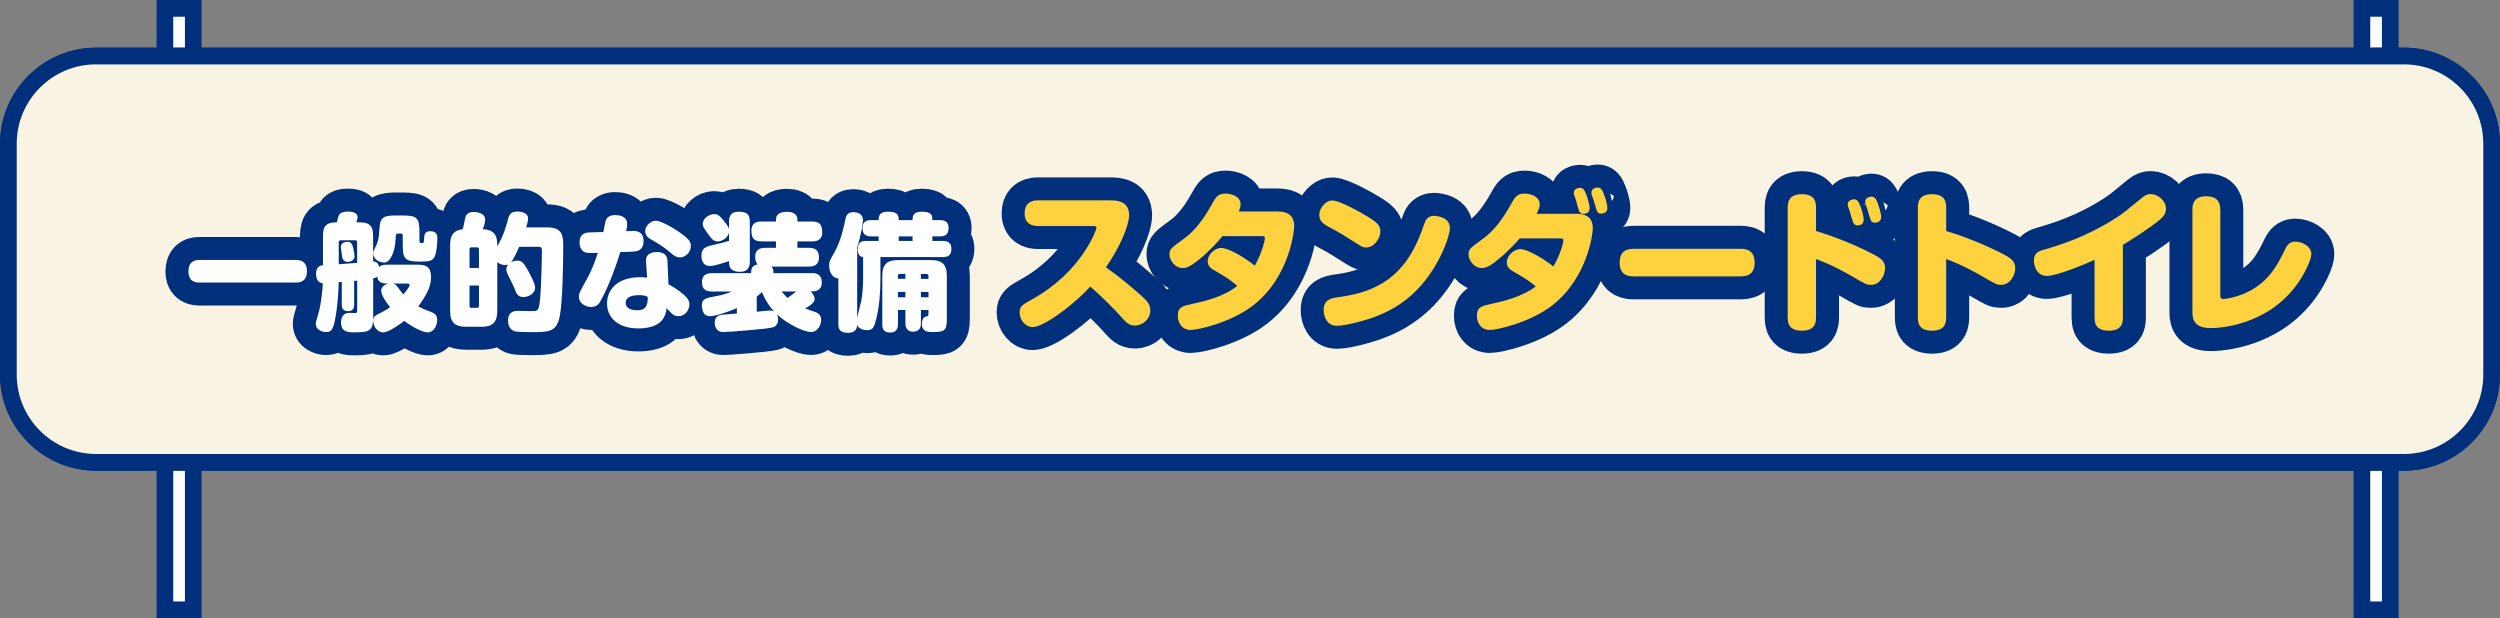 <?xml version="1.0" encoding="UTF-8"?>
<svg id="_レイヤー_2" data-name="レイヤー 2" xmlns="http://www.w3.org/2000/svg" width="598.54" height="148" viewBox="0 0 598.54 148">
  <rect x="0" y="0" width="598.54" height="148" fill="#808080" stroke="none"/>
  <defs>
    <style>
      .cls-1 {
        fill: #fff;
      }

      .cls-2 {
        fill: #002f7b;
      }

      .cls-3 {
        fill: none;
        stroke: #002f7b;
        stroke-linecap: round;
        stroke-linejoin: round;
        stroke-width: 11px;
      }

      .cls-4 {
        fill: #f9f3e4;
      }

      .cls-5 {
        fill: #fdd23e;
      }
    </style>
  </defs>
  <g id="_レイヤー_3" data-name="レイヤー 3">
    <g>
      <rect class="cls-1" x="39.48" y="2" width="6.79" height="144"/>
      <path class="cls-2" d="M44.27,4v140h-2.79V4h2.79M48.27,0h-10.79v148h10.79V0h0Z"/>
    </g>
    <g>
      <rect class="cls-1" x="565.48" y="2" width="6.79" height="144"/>
      <path class="cls-2" d="M570.27,4v140h-2.79V4h2.79M574.27,0h-10.79v148h10.79V0h0Z"/>
    </g>
    <g>
      <rect class="cls-4" x="2" y="13.41" width="594.54" height="97.28" rx="21" ry="21"/>
      <path class="cls-2" d="M575.54,15.41c10.48,0,19,8.52,19,19v55.28c0,10.48-8.52,19-19,19H23c-10.48,0-19-8.52-19-19v-55.28c0-10.48,8.52-19,19-19h552.54M575.54,11.41H23C10.35,11.41,0,21.76,0,34.41v55.28c0,12.65,10.35,23,23,23h552.54c12.65,0,23-10.35,23-23v-55.28c0-12.65-10.35-23-23-23h0Z"/>
    </g>
    <g>
      <rect class="cls-4" x="2" y="13.41" width="594.54" height="97.28" rx="21" ry="21"/>
      <path class="cls-2" d="M575.54,15.41c10.48,0,19,8.52,19,19v55.28c0,10.48-8.52,19-19,19H23c-10.48,0-19-8.52-19-19v-55.28c0-10.48,8.52-19,19-19h552.54M575.54,11.41H23C10.35,11.41,0,21.76,0,34.41v55.28c0,12.65,10.35,23,23,23h552.54c12.65,0,23-10.35,23-23v-55.28c0-12.65-10.35-23-23-23h0Z"/>
    </g>
    <g>
      <g>
        <path class="cls-3" d="M70.92,62.24c1.78,0,2.57,1.03,2.57,2.63,0,1.93-.94,2.78-2.57,2.78h-23.24c-1.78,0-2.57-1.03-2.57-2.63,0-1.93.94-2.78,2.57-2.78h23.24Z"/>
        <path class="cls-3" d="M81.81,67.49l-.72.06c0,.15-.03,3.17-.48,6.52-.66,4.68-1.06,5.43-2.57,5.43-1.06,0-2.44-.63-2.44-1.96,0-.33.06-.57.66-2.62.63-2.05.97-5.77,1.03-7.09-1.48-.12-1.63-1.66-1.63-2.29,0-1.87,1.24-1.99,1.66-2.05v-6.34c0-2.35.06-3.92,3.32-3.92.03-.06.33-1.21.36-1.36.3-1.15,1.6-1.21,2.26-1.21.54,0,2.35.03,2.35,1.33,0,.33-.09.54-.3,1.24,1.27,0,2.17,0,2.84.39,1.12.66,1.18,1.72,1.18,3.53v5.43c.75.06,1.18.3,1.45,1.33.27-.24.63-.54,1.84-.54h7.4c1.75,0,3.17.33,3.17,2.93,0,1.87-.51,3.59-3.05,7.06,1.12.6,1.42.69,2.78,1.21,1.09.39,1.75.82,1.75,2.02s-.72,2.99-2.29,2.99c-1.09,0-3.56-1.18-5.58-2.75-.72.57-3.74,2.75-5.04,2.75-1.39,0-2.41-1.39-2.41-2.81,0-.88.39-1.21,1.51-1.75,1.33-.63,1.93-1.06,2.54-1.48-.42-.51-2.14-2.6-2.14-4.01,0-.94,1.06-1.48,1.75-1.63-1.06,0-2.44,0-2.72-1.63-.24.15-.39.24-.94.36v8.99c0,3.38-.57,3.95-4.26,3.95-1.81,0-3.44,0-3.44-2.44,0-.97.39-2.23,2.02-2.23.18,0,1.09.06,1.3.06.54,0,.54-.27.54-.72v-7.06c-.45.03-.48.03-.72.06v5.64c0,.48,0,1.63-1.48,1.63s-1.48-1.18-1.48-1.63v-5.37ZM81.09,63.26c2.78-.21,3.08-.24,4.41-.33v-4.92c0-.3-.15-.48-.45-.48h-3.5c-.3,0-.45.18-.45.48v5.25ZM84.53,59.25c.21.78.36,1.84.36,2.11,0,1.18-1.27,1.33-1.63,1.33-1.15,0-1.3-.91-1.36-1.33-.03-.33-.3-1.84-.3-2.14,0-1.09.94-1.33,1.66-1.33.94,0,1.15.88,1.27,1.36ZM100.43,57.56c0,.54.03.63.57.63.48,0,.48-.09.54-1.12.06-.85.12-1.72,1.48-1.72,1.69,0,1.69,1.21,1.69,1.78,0,1.03-.18,3.65-.78,4.56-.57.85-1.45.94-3.38.94-3.59,0-4.13-.6-4.13-3.98v-2.26c0-.3-.15-.48-.45-.48h-.63c-.45,0-.54.15-.57.51-.06,1.39-.21,3.44-1.03,4.95-.63,1.21-1.15,1.48-1.84,1.48-.81,0-2.54-.57-2.54-2.23,0-.36.06-.51.66-1.75.39-.82.72-1.54.84-4.32.12-2.63,1.18-2.96,3.95-2.96h1.66c3.35,0,3.95.57,3.95,3.95v2.02ZM94.16,67.88c.42.12.66.3,1.21,1.06.69,1,1.06,1.36,1.21,1.54.36-.45,1.48-1.78,1.48-2.2,0-.39-.3-.39-.45-.39h-3.44Z"/>
        <path class="cls-3" d="M119.05,74.49c0,2.93-1.39,3.74-3.74,3.74h-3.77c-2.38,0-3.77-.82-3.77-3.74v-15.85c0-1.9.51-3.5,2.99-3.74.15-.39.33-1.27.57-2.5.15-.66.36-1.66,2.08-1.66.15,0,2.75,0,2.75,1.87,0,.88-.54,2.17-.57,2.26,3.32.15,3.47,2.17,3.47,4.1,1.54-2.69,1.96-4.29,2.63-6.7.24-.91.69-1.63,2.14-1.63.18,0,2.6,0,2.6,1.66,0,.57-.12,1.06-.45,2.14h5.1c3.71,0,3.77,2.23,3.77,4.5,0,4.04-.15,13.67-.88,16.99-.81,3.59-2.6,3.59-6.94,3.59-.81,0-3.38-.03-3.92-.24-1.33-.51-1.48-1.9-1.48-2.54,0-1.45.75-2.32,2.29-2.32.91,0,2.32.06,3.23.06,1.78,0,1.87,0,2.2-3.35.21-2.17.39-8.72.39-11.23,0-.27-.03-.82-.69-.82h-4.74c-.12.27-1.24,2.9-1.99,3.74.27-.18.78-.42,1.51-.42.94,0,1.42.3,2.41,2.05.6,1.09,1.87,3.35,1.87,4.38,0,1.63-1.81,2.29-2.75,2.29-1.42,0-1.69-.81-2.17-1.99-.27-.69-.39-.94-1.54-3.26-.18-.39-.42-.84-.42-1.33,0-.15,0-.69.45-1.24-.18.09-.39.15-.75.15-.24,0-1.06-.03-1.87-.69v11.71ZM112.41,64.14h2.26v-4.47c0-.27-.15-.45-.48-.45h-1.33c-.3,0-.45.18-.45.45v4.47ZM114.67,68.36h-2.26v4.89c0,.27.15.45.45.45h1.33c.3,0,.48-.18.48-.45v-4.89Z"/>
        <path class="cls-3" d="M143.88,71.9c-.42.75-.97,1.6-2.35,1.6-1.3,0-2.93-.88-2.93-2.42,0-.84.21-1.24,1.84-4.13,1.15-2.02,1.96-4.2,2.69-6.4-1.48.03-2.2.06-2.87-.09-.91-.21-1.51-1.15-1.51-2.42,0-2.08,1.45-2.29,1.99-2.38.27-.03,3.26-.09,3.71-.12.09-.42.42-2.26.54-2.63.3-1,1.18-1.42,2.26-1.42.75,0,2.9.15,2.9,2.08,0,.7-.12,1.27-.24,1.78.24,0,1.39-.06,1.63-.06.78,0,2.54.06,2.54,2.47,0,2.11-1.45,2.32-1.93,2.42-.54.09-1.06.09-3.65.18-.54,1.78-2.2,7.06-4.62,11.53ZM154.66,62.6c-.15-2.26,2.2-2.26,2.6-2.26.88,0,2.44.21,2.54,2.05l.24,5.67c2.2,1.15,3.68,2.47,4.01,2.81.81.75,1,1.42,1,1.99,0,1.39-1.03,2.84-2.66,2.84-.75,0-1.18-.33-1.42-.51-.24-.21-1.18-1.21-1.39-1.42-.06.66-.15,1.45-.72,2.38-1.3,2.17-4.29,2.48-5.98,2.48-5.07,0-7.55-2.69-7.55-6.01,0-3.08,2.29-6.25,7.91-6.25.63,0,1.09.03,1.69.09l-.27-3.86ZM153,70.66c-1.12,0-3.2.21-3.2,1.84,0,1.78,2.32,1.78,2.72,1.78,1.66,0,2.6-.54,2.57-3.2-.57-.24-1-.42-2.08-.42ZM157.04,52.85c1.39,0,4.98,2.17,6.91,3.68,1.12.9,1.45,1.57,1.45,2.38,0,1.57-1.36,2.72-2.63,2.72-.88,0-1.48-.48-2.05-.96-1.72-1.45-1.99-1.69-4.86-3.35-.54-.33-1.39-.82-1.39-1.96,0-.66.33-1.15.45-1.33.24-.33.97-1.18,2.11-1.18Z"/>
        <path class="cls-3" d="M174.54,55.72c-.42,1.51-1.96,2.08-2.69,2.08-1.06,0-1.51-.63-2.32-1.78-1-1.39-1.3-1.81-1.3-2.41,0-1.12,1.3-2.35,2.78-2.35.63,0,1.15.18,2.17,1.45,1.12,1.36,1.27,1.81,1.36,2.11v-1.72c0-1.15.3-2.41,2.26-2.41s2.72.54,2.72,2.41v9.51c0,.63,0,2.47-2.35,2.47s-2.63-1.15-2.63-2.57c-.84.27-3.44,1.18-4.59,1.18-1.93,0-2.02-1.99-2.02-2.41,0-1.9,1-2.23,2.93-2.66.78-.15,2.44-.6,3.68-.94v-1.96ZM194.37,65.38c1.3,0,2.38.45,2.38,2.23,0,2.17-1.72,2.17-2.69,2.17.72.63.97,1.3.97,1.75,0,.57-.21,1.15-2.26,2.32.36.15,2.29.79,2.72.96.48.24,1.12.76,1.12,1.78,0,.81-.57,2.9-2.5,2.9-1.51,0-5.52-1.81-8.12-4.25.12.24.3.57.3,1.24,0,1.57-1.12,1.87-1.42,1.93-1.54.39-10.68,1.09-11.74,1.09-1.36,0-2.02-1.03-2.02-2.23,0-1.27.66-1.69,1.48-1.87.36-.09,3.23-.27,3.83-.33v-1.3c-2.57,1.12-5.37,1.93-6.43,1.93-.36,0-1-.09-1.39-.57-.42-.54-.57-1.57-.57-2.02,0-1.6,1.03-1.78,3.5-2.23,1.24-.21,2.63-.63,3.71-1.09h-4.8c-1.3,0-2.38-.42-2.38-2.2,0-2.11,1.66-2.2,2.38-2.2h9.39c0-.69,0-1.81,1.57-2.11-.51-.48-.6-1.27-.6-1.81,0-2.14,1.87-2.14,2.38-2.14h2.6v-1.54h-3.5c-1.84,0-2.38-.88-2.38-2.56,0-2.05,1.51-2.2,2.38-2.2h3.5v-.48c0-1.6,1.48-1.84,2.72-1.84.78,0,2.41.21,2.41,1.84v.48h3.53c1.87,0,2.41.84,2.41,2.56,0,2.05-1.51,2.2-2.38,2.2h-3.56v1.54h2.78c1.63,0,2.38.72,2.38,2.35,0,2.14-1.87,2.14-2.38,2.14h-8.99c.45.51.48.88.48,1.57h9.21ZM181.18,74.64c.48-.03,2.6-.3,3.05-.3.57,0,.91.15,1.09.24-1.24-1.36-2.2-2.93-2.9-4.65-.51.51-.84.75-1.24,1.09v3.62ZM187.13,69.78c.39.48.78.96,1.42,1.54.85-.57.97-.66,2.08-1.54h-3.5Z"/>
        <path class="cls-3" d="M206.62,61.54c-.72,0-1.27-.66-1.27-1.84,0-1.99,1.27-2.02,2.05-2.02h2.96v-1.09h-1.81c-.57,0-2.05,0-2.05-1.93,0-1.81,1.21-1.96,2.05-1.96h1.81c0-.72,0-2.02,2.2-2.02,2.57,0,2.6,1.03,2.6,2.02h3.32c0-.78,0-2.02,2.14-2.02,2.48,0,2.6.85,2.6,2.02h1.84c.57,0,2.05,0,2.05,1.93,0,1.81-1.21,1.96-2.05,1.96h-1.84v1.09h2.54c.51,0,2.02.03,2.02,1.84,0,1.39-.54,2.02-2.02,2.02h-14.97v5.1c0,3.5-.27,6.82-1,9.69-.48,1.84-.69,2.72-2.17,2.72-.94,0-2.05-.33-2.41-1.24-.03.51-.12,1.87-2.14,1.87s-2.35-.88-2.35-2.08v-10.93c-1.27-.03-2.2-1.33-2.2-3.08,0-.94,0-.97,1.3-3.26,1.54-2.78,2.17-5.92,2.63-8,.27-1.36,1.12-1.54,1.9-1.54.36,0,2.26.06,2.26,1.96,0,.63-.42,3.41-1.39,6.46v16.87c.12-.66.88-3.53,1-4.14.24-1.27.42-3.35.42-5.07v-5.34ZM214.98,77.6c0,.51,0,2.02-1.87,2.02s-1.87-1.3-1.87-2.02v-11.59c0-2.93,1.36-3.74,3.74-3.74h7.94c2.38,0,3.77.81,3.77,3.74v10.35c0,2.96-.69,3.14-3.5,3.14-.91,0-2.47,0-2.47-1.96,0-.54.09-1.72,1.24-1.81.24-.03.33-.12.33-.72v-.79h-1.81v3.17c0,.45,0,2.02-1.84,2.02s-1.87-1.54-1.87-2.02v-3.17h-1.78v3.38ZM216.76,66.76v-1.18h-1.3c-.33,0-.48.15-.48.48v.69h1.78ZM216.76,69.9h-1.78v1.27h1.78v-1.27ZM218.48,56.59h-3.32v1.09h3.32v-1.09ZM220.48,66.76h1.81v-.69c0-.33-.15-.48-.48-.48h-1.33v1.18ZM220.48,69.9v1.27h1.81v-1.27h-1.81Z"/>
        <path class="cls-3" d="M248.43,54.11c-1.38,0-3.12-.54-3.12-3.05,0-2.03,1.13-3.09,3.12-3.09h17.43c1.49,0,4.47.11,4.47,3.56,0,2.51-2.36,7.95-5.56,12.46,3.34,2.36,5.81,4.43,8.5,6.83,1.38,1.23,2.14,2.07,2.14,3.49,0,2.03-1.78,3.63-3.7,3.63-1.42,0-2.14-.8-3.01-1.78-1.96-2.22-5.27-5.48-7.66-7.55-4.14,4.5-11.15,9.7-13.84,9.7-1.71,0-3.09-1.74-3.09-3.52,0-1.45.65-1.82,2.94-3.09,11.98-6.65,15.47-16.74,15.47-17.18,0-.4-.4-.4-.76-.4h-13.33Z"/>
        <path class="cls-3" d="M292.7,56.51c-.8,1.02-3.27,3.78-5.92,5.88-1.74,1.34-2.61,1.78-3.63,1.78-1.92,0-3.16-1.96-3.16-3.23s.29-1.49,3.49-3.81c2.69-1.92,4.87-5.01,6.61-8.13,1.05-1.89,1.49-2.65,3.38-2.65,1.38,0,3.56.73,3.56,2.54,0,.62-.18,1.09-.47,1.74h9.3c3.7,0,3.99,2.25,3.99,3.6,0,.54-.84,11.84-9.77,18.85-5.23,4.1-13.22,5.92-15,5.92-2.11,0-3.09-1.71-3.09-3.41,0-2.07,1.09-2.32,3.41-2.83,2.47-.51,7.44-1.6,10.82-4.32-2-1.63-2.07-1.71-5.41-3.67-.83-.51-1.67-.98-1.67-2.29s1.49-3.12,3.23-3.12c1.85,0,5.88,2.47,8.06,4.25,1.63-2.94,2.4-5.99,2.4-6.54s-.33-.54-1.2-.54h-8.93Z"/>
        <path class="cls-3" d="M319.06,48.01c1.71,0,6.9,2.94,8.13,3.7,2.47,1.49,3.3,2.21,3.3,3.74s-1.45,3.81-3.45,3.81c-.4,0-.87-.07-1.96-.8-3.01-1.92-4.32-2.76-6.83-4.07-1.05-.58-2.4-1.27-2.4-2.91,0-1.38,1.09-2.91,2.4-3.38.22-.07.51-.11.8-.11ZM347.13,54.58c0,2-2.8,10.28-9.08,15.98-3.52,3.16-7.7,5.34-13.91,6.79-.54.15-2.8.65-4.03.65-2.58,0-3.2-2.43-3.2-3.74,0-2.43,1.56-2.87,3.56-3.12,9.26-1.24,15.76-4.94,19.72-15.33.18-.47.94-2.65,1.16-3.05.51-.87,1.27-1.09,2.07-1.09.18,0,.58.04,1.05.15,1.16.25,2.65.94,2.65,2.76Z"/>
        <path class="cls-3" d="M363.87,57.05c-.94,1.09-3.12,3.45-5.52,5.34-1.67,1.34-2.58,1.78-3.6,1.78-1.92,0-3.16-1.96-3.16-3.23s.29-1.49,3.49-3.81c2.69-1.92,4.87-5.01,6.61-8.13,1.05-1.89,1.49-2.65,3.38-2.65,1.38,0,3.56.73,3.56,2.54,0,.47-.11,1.09-.73,2.29h9.48c3.74,0,3.96,2.25,3.96,3.6,0,.87-1.09,11.58-9.66,18.3-5.23,4.1-13.26,5.92-15,5.92-2.11,0-3.09-1.71-3.09-3.41,0-2.07,1.09-2.32,3.41-2.83,2.36-.51,7.23-1.56,10.68-4.18-1.85-1.52-2.03-1.6-5.27-3.52-.84-.51-1.67-.98-1.67-2.29s1.49-3.12,3.23-3.12c2.03,0,6.5,2.94,7.92,4.14,1.49-2.47,2.4-5.41,2.4-6.21,0-.51-.33-.51-1.2-.51h-9.22ZM376.91,46.81c-.11-.25-.11-.62-.11-.65,0-1.02,1.09-1.2,1.49-1.2.65,0,1.05.4,1.49,1.63.11.25.8,2.21.8,3.27,0,1.34-1.31,1.34-1.42,1.34-.87,0-1.09-.58-1.23-1.05-.07-.25-.4-1.45-.47-1.71-.15-.54-.18-.58-.54-1.63ZM381.12,46.78c-.11-.29-.11-.62-.11-.69,0-.98,1.13-1.2,1.49-1.2.69,0,1.09.44,1.53,1.67.11.25.8,2.22.8,3.23,0,1.34-1.34,1.34-1.45,1.34-.94,0-.98-.18-1.71-2.76-.15-.51-.15-.54-.54-1.6Z"/>
        <path class="cls-3" d="M391.29,66.17c-1.02,0-3.52,0-3.52-3.27,0-3.09,2.03-3.34,3.52-3.34h25.28c1.02,0,3.52,0,3.52,3.31,0,3.12-2.14,3.3-3.52,3.3h-25.28Z"/>
        <path class="cls-3" d="M434.79,75.83c0,1.2-.07,3.34-3.38,3.34s-3.41-2-3.41-3.34v-26c0-1.2.11-3.34,3.38-3.34s3.41,2,3.41,3.34v5.48c4.69,1.42,9.22,3.27,13.55,5.48,2.22,1.13,2.98,1.89,2.98,3.45s-1.16,3.96-3.38,3.96c-.98,0-1.09-.04-4.65-2.11-.8-.47-4.79-2.76-8.5-4.07v13.8ZM442.49,49.57c-.11-.29-.11-.44-.11-.65,0-1.02,1.13-1.2,1.53-1.2.65,0,1.05.44,1.49,1.63.15.33.8,2.25.8,3.27,0,1.34-1.31,1.34-1.45,1.34-.76,0-.98-.4-1.2-1.05-.11-.25-.44-1.45-.51-1.71-.15-.54-.36-1.13-.54-1.63ZM446.67,48.96c-.11-.29-.11-.51-.11-.69,0-.98,1.13-1.2,1.49-1.2.69,0,1.09.44,1.53,1.63.11.29.8,2.25.8,3.27,0,1.34-1.34,1.34-1.45,1.34-.94,0-1.02-.25-1.71-2.76-.15-.51-.33-.98-.54-1.6Z"/>
        <path class="cls-3" d="M465.95,75.83c0,1.2-.07,3.34-3.38,3.34s-3.41-2-3.41-3.34v-26c0-1.2.11-3.34,3.38-3.34s3.41,2,3.41,3.34v5.48c4.69,1.42,9.22,3.27,13.55,5.48,2.22,1.13,2.98,1.89,2.98,3.45s-1.16,3.96-3.38,3.96c-.98,0-1.09-.04-4.65-2.11-.8-.47-4.79-2.76-8.5-4.07v13.8Z"/>
        <path class="cls-3" d="M508.26,76.12c0,1.45-.47,3.05-3.38,3.05-2.07,0-3.41-.73-3.41-3.05v-13.91c-2.43,1.12-9.01,3.85-11.44,3.85s-3.09-2.47-3.09-3.63c0-1.82,1.09-2.29,2.25-2.61,3.92-1.16,10.35-3.05,17.65-7.81,1.45-.94,1.92-1.31,6.14-4.79.76-.62,1.38-.76,1.89-.76,1.78,0,3.7,1.6,3.7,3.52,0,.76-.25,1.56-1.31,2.47-2.58,2.21-7.23,5.12-9.01,6.17v17.5Z"/>
        <path class="cls-3" d="M524.89,50.19c0-1.53.51-3.2,3.31-3.2,2.22,0,3.38.98,3.38,3.2v20.48c0,.4,0,.91.73.91.76,0,3.89-.54,6.65-2.11,4.61-2.58,6.46-6.36,8.24-10.02.65-1.31,1.42-1.6,2.36-1.6,1.42,0,3.81.98,3.81,2.98,0,1.27-1.42,4.43-3.3,7.08-7.3,10.28-19.25,10.64-20.74,10.64-3.74,0-4.43-1.82-4.43-3.74v-24.62Z"/>
      </g>
      <g>
        <path class="cls-1" d="M70.92,62.24c1.78,0,2.57,1.03,2.57,2.63,0,1.93-.94,2.78-2.57,2.78h-23.24c-1.78,0-2.57-1.03-2.57-2.63,0-1.93.94-2.78,2.57-2.78h23.24Z"/>
        <path class="cls-1" d="M81.81,67.49l-.72.06c0,.15-.03,3.17-.48,6.52-.66,4.68-1.06,5.43-2.57,5.43-1.06,0-2.44-.63-2.44-1.96,0-.33.06-.57.66-2.62.63-2.05.97-5.77,1.03-7.09-1.48-.12-1.63-1.66-1.63-2.29,0-1.87,1.24-1.99,1.66-2.05v-6.34c0-2.35.06-3.92,3.32-3.92.03-.06.33-1.21.36-1.36.3-1.15,1.6-1.21,2.26-1.21.54,0,2.35.03,2.35,1.33,0,.33-.09.54-.3,1.24,1.27,0,2.17,0,2.84.39,1.12.66,1.18,1.72,1.18,3.53v5.43c.75.06,1.18.3,1.45,1.33.27-.24.63-.54,1.84-.54h7.4c1.75,0,3.17.33,3.17,2.93,0,1.87-.51,3.59-3.05,7.06,1.12.6,1.42.69,2.78,1.21,1.09.39,1.75.82,1.75,2.02s-.72,2.99-2.29,2.99c-1.09,0-3.56-1.18-5.58-2.75-.72.57-3.74,2.75-5.04,2.75-1.39,0-2.41-1.39-2.41-2.81,0-.88.39-1.21,1.51-1.75,1.33-.63,1.93-1.06,2.54-1.48-.42-.51-2.14-2.6-2.14-4.01,0-.94,1.06-1.48,1.75-1.63-1.06,0-2.44,0-2.72-1.63-.24.15-.39.24-.94.36v8.99c0,3.38-.57,3.95-4.26,3.95-1.81,0-3.44,0-3.44-2.44,0-.97.39-2.23,2.02-2.23.18,0,1.09.06,1.3.06.54,0,.54-.27.54-.72v-7.06c-.45.03-.48.03-.72.06v5.64c0,.48,0,1.63-1.48,1.63s-1.48-1.18-1.48-1.63v-5.37ZM81.09,63.26c2.78-.21,3.08-.24,4.41-.33v-4.92c0-.3-.15-.48-.45-.48h-3.5c-.3,0-.45.18-.45.48v5.25ZM84.53,59.25c.21.78.36,1.84.36,2.11,0,1.18-1.27,1.33-1.63,1.33-1.15,0-1.3-.91-1.36-1.33-.03-.33-.3-1.84-.3-2.14,0-1.09.94-1.33,1.66-1.33.94,0,1.15.88,1.27,1.36ZM100.43,57.56c0,.54.03.63.57.63.48,0,.48-.09.54-1.12.06-.85.12-1.72,1.48-1.72,1.69,0,1.69,1.21,1.69,1.78,0,1.03-.18,3.65-.78,4.56-.57.85-1.45.94-3.38.94-3.59,0-4.13-.6-4.13-3.98v-2.26c0-.3-.15-.48-.45-.48h-.63c-.45,0-.54.15-.57.51-.06,1.39-.21,3.44-1.03,4.95-.63,1.21-1.15,1.48-1.84,1.48-.81,0-2.54-.57-2.54-2.23,0-.36.06-.51.66-1.75.39-.82.72-1.54.84-4.32.12-2.63,1.18-2.96,3.95-2.96h1.66c3.35,0,3.95.57,3.95,3.95v2.02ZM94.16,67.88c.42.12.66.3,1.21,1.06.69,1,1.06,1.36,1.21,1.54.36-.45,1.48-1.78,1.48-2.2,0-.39-.3-.39-.45-.39h-3.44Z"/>
        <path class="cls-1" d="M119.05,74.49c0,2.93-1.39,3.74-3.74,3.74h-3.77c-2.38,0-3.77-.82-3.77-3.74v-15.85c0-1.9.51-3.5,2.99-3.74.15-.39.33-1.27.57-2.5.15-.66.36-1.66,2.08-1.66.15,0,2.75,0,2.75,1.87,0,.88-.54,2.17-.57,2.26,3.32.15,3.47,2.17,3.47,4.1,1.54-2.69,1.96-4.29,2.63-6.7.24-.91.69-1.63,2.14-1.63.18,0,2.6,0,2.6,1.66,0,.57-.12,1.06-.45,2.14h5.1c3.71,0,3.77,2.23,3.77,4.5,0,4.04-.15,13.67-.88,16.99-.81,3.59-2.6,3.59-6.94,3.59-.81,0-3.38-.03-3.92-.24-1.33-.51-1.48-1.9-1.48-2.54,0-1.45.75-2.32,2.29-2.32.91,0,2.32.06,3.23.06,1.78,0,1.87,0,2.2-3.35.21-2.17.39-8.72.39-11.23,0-.27-.03-.82-.69-.82h-4.74c-.12.27-1.24,2.9-1.99,3.74.27-.18.78-.42,1.51-.42.94,0,1.42.3,2.41,2.05.6,1.09,1.87,3.35,1.87,4.38,0,1.63-1.81,2.29-2.75,2.29-1.42,0-1.69-.81-2.17-1.99-.27-.69-.39-.94-1.54-3.26-.18-.39-.42-.84-.42-1.33,0-.15,0-.69.45-1.24-.18.09-.39.15-.75.15-.24,0-1.06-.03-1.87-.69v11.71ZM112.41,64.14h2.26v-4.47c0-.27-.15-.45-.48-.45h-1.33c-.3,0-.45.18-.45.45v4.47ZM114.67,68.36h-2.26v4.89c0,.27.15.45.45.45h1.33c.3,0,.48-.18.48-.45v-4.89Z"/>
        <path class="cls-1" d="M143.88,71.9c-.42.75-.97,1.6-2.35,1.6-1.3,0-2.93-.88-2.93-2.42,0-.84.21-1.24,1.84-4.13,1.15-2.02,1.96-4.2,2.69-6.4-1.48.03-2.2.06-2.87-.09-.91-.21-1.51-1.15-1.51-2.42,0-2.08,1.45-2.29,1.99-2.38.27-.03,3.26-.09,3.71-.12.09-.42.42-2.26.54-2.63.3-1,1.18-1.42,2.26-1.42.75,0,2.9.15,2.9,2.08,0,.7-.12,1.27-.24,1.78.24,0,1.39-.06,1.63-.06.78,0,2.54.06,2.54,2.47,0,2.11-1.45,2.32-1.93,2.42-.54.09-1.06.09-3.65.18-.54,1.78-2.2,7.06-4.62,11.53ZM154.66,62.6c-.15-2.26,2.2-2.26,2.6-2.26.88,0,2.44.21,2.54,2.05l.24,5.67c2.2,1.15,3.68,2.47,4.01,2.81.81.75,1,1.42,1,1.99,0,1.39-1.03,2.84-2.66,2.84-.75,0-1.18-.33-1.42-.51-.24-.21-1.18-1.21-1.39-1.42-.06.66-.15,1.45-.72,2.38-1.3,2.17-4.29,2.48-5.98,2.48-5.07,0-7.55-2.69-7.55-6.01,0-3.08,2.29-6.25,7.91-6.25.63,0,1.09.03,1.69.09l-.27-3.86ZM153,70.66c-1.12,0-3.2.21-3.2,1.84,0,1.78,2.32,1.78,2.72,1.78,1.66,0,2.6-.54,2.57-3.2-.57-.24-1-.42-2.08-.42ZM157.04,52.85c1.39,0,4.98,2.17,6.91,3.68,1.12.9,1.45,1.57,1.45,2.38,0,1.57-1.36,2.72-2.63,2.72-.88,0-1.48-.48-2.05-.96-1.72-1.45-1.99-1.69-4.86-3.35-.54-.33-1.39-.82-1.39-1.96,0-.66.33-1.15.45-1.33.24-.33.97-1.18,2.11-1.18Z"/>
        <path class="cls-1" d="M174.54,55.72c-.42,1.51-1.96,2.08-2.69,2.08-1.06,0-1.51-.63-2.32-1.78-1-1.39-1.3-1.81-1.3-2.41,0-1.12,1.3-2.35,2.78-2.35.63,0,1.15.18,2.17,1.45,1.12,1.36,1.27,1.81,1.36,2.11v-1.72c0-1.15.3-2.41,2.26-2.41s2.72.54,2.72,2.41v9.51c0,.63,0,2.47-2.35,2.47s-2.63-1.15-2.63-2.57c-.84.27-3.44,1.18-4.59,1.18-1.93,0-2.02-1.99-2.02-2.41,0-1.9,1-2.23,2.93-2.66.78-.15,2.44-.6,3.68-.94v-1.96ZM194.37,65.38c1.3,0,2.38.45,2.38,2.23,0,2.17-1.72,2.17-2.69,2.17.72.63.97,1.3.97,1.75,0,.57-.21,1.15-2.26,2.32.36.15,2.29.79,2.72.96.48.24,1.12.76,1.12,1.78,0,.81-.57,2.9-2.5,2.9-1.51,0-5.52-1.81-8.12-4.25.12.24.3.57.3,1.24,0,1.57-1.12,1.87-1.42,1.93-1.54.39-10.68,1.09-11.74,1.09-1.36,0-2.02-1.03-2.02-2.23,0-1.27.66-1.69,1.48-1.87.36-.09,3.23-.27,3.83-.33v-1.3c-2.57,1.12-5.37,1.93-6.43,1.93-.36,0-1-.09-1.39-.57-.42-.54-.57-1.57-.57-2.02,0-1.6,1.03-1.78,3.5-2.23,1.24-.21,2.63-.63,3.71-1.09h-4.8c-1.3,0-2.38-.42-2.38-2.2,0-2.11,1.66-2.2,2.38-2.2h9.39c0-.69,0-1.81,1.57-2.11-.51-.48-.6-1.27-.6-1.81,0-2.14,1.87-2.14,2.38-2.14h2.6v-1.54h-3.5c-1.84,0-2.38-.88-2.38-2.56,0-2.05,1.51-2.2,2.38-2.2h3.5v-.48c0-1.6,1.48-1.84,2.72-1.84.78,0,2.41.21,2.41,1.84v.48h3.53c1.87,0,2.41.84,2.41,2.56,0,2.05-1.51,2.2-2.38,2.2h-3.56v1.54h2.78c1.63,0,2.38.72,2.38,2.35,0,2.14-1.87,2.14-2.38,2.14h-8.99c.45.51.48.88.48,1.57h9.21ZM181.18,74.64c.48-.03,2.6-.3,3.05-.3.57,0,.91.15,1.09.24-1.24-1.36-2.2-2.93-2.9-4.65-.51.51-.84.75-1.24,1.09v3.62ZM187.13,69.78c.39.48.78.96,1.42,1.54.85-.57.97-.66,2.08-1.54h-3.5Z"/>
        <path class="cls-1" d="M206.62,61.54c-.72,0-1.27-.66-1.27-1.84,0-1.99,1.27-2.02,2.05-2.02h2.96v-1.09h-1.81c-.57,0-2.05,0-2.05-1.93,0-1.81,1.21-1.96,2.05-1.96h1.81c0-.72,0-2.02,2.2-2.02,2.57,0,2.6,1.03,2.6,2.02h3.32c0-.78,0-2.02,2.14-2.02,2.48,0,2.6.85,2.6,2.02h1.84c.57,0,2.05,0,2.05,1.93,0,1.81-1.21,1.96-2.05,1.96h-1.84v1.09h2.54c.51,0,2.02.03,2.02,1.84,0,1.39-.54,2.02-2.02,2.02h-14.97v5.1c0,3.5-.27,6.82-1,9.69-.48,1.84-.69,2.72-2.17,2.72-.94,0-2.05-.33-2.41-1.24-.03.51-.12,1.87-2.14,1.87s-2.35-.88-2.35-2.08v-10.93c-1.27-.03-2.2-1.33-2.2-3.08,0-.94,0-.97,1.3-3.26,1.54-2.78,2.17-5.92,2.63-8,.27-1.36,1.12-1.54,1.9-1.54.36,0,2.26.06,2.26,1.96,0,.63-.42,3.41-1.39,6.46v16.87c.12-.66.88-3.53,1-4.14.24-1.27.42-3.35.42-5.07v-5.34ZM214.98,77.6c0,.51,0,2.02-1.87,2.02s-1.87-1.3-1.87-2.02v-11.59c0-2.93,1.36-3.74,3.74-3.74h7.94c2.38,0,3.77.81,3.77,3.74v10.35c0,2.96-.69,3.14-3.5,3.14-.91,0-2.47,0-2.47-1.96,0-.54.09-1.72,1.24-1.81.24-.03.33-.12.33-.72v-.79h-1.81v3.17c0,.45,0,2.02-1.84,2.02s-1.87-1.54-1.87-2.02v-3.17h-1.78v3.38ZM216.76,66.76v-1.18h-1.3c-.33,0-.48.15-.48.48v.69h1.78ZM216.76,69.9h-1.78v1.27h1.78v-1.27ZM218.48,56.59h-3.32v1.09h3.32v-1.09ZM220.48,66.76h1.81v-.69c0-.33-.15-.48-.48-.48h-1.33v1.18ZM220.48,69.9v1.27h1.81v-1.27h-1.81Z"/>
        <path class="cls-5" d="M248.43,54.11c-1.38,0-3.12-.54-3.12-3.05,0-2.03,1.13-3.09,3.12-3.09h17.43c1.49,0,4.47.11,4.47,3.56,0,2.51-2.36,7.95-5.56,12.46,3.34,2.36,5.81,4.43,8.5,6.83,1.38,1.23,2.14,2.07,2.14,3.49,0,2.03-1.78,3.63-3.7,3.63-1.42,0-2.14-.8-3.01-1.78-1.96-2.22-5.27-5.48-7.66-7.55-4.14,4.5-11.15,9.7-13.84,9.7-1.71,0-3.09-1.74-3.09-3.52,0-1.45.65-1.82,2.94-3.09,11.98-6.65,15.47-16.74,15.47-17.18,0-.4-.4-.4-.76-.4h-13.33Z"/>
        <path class="cls-5" d="M292.7,56.51c-.8,1.02-3.27,3.78-5.92,5.88-1.74,1.34-2.61,1.78-3.63,1.78-1.92,0-3.16-1.96-3.16-3.23s.29-1.49,3.49-3.81c2.69-1.92,4.87-5.01,6.61-8.13,1.05-1.89,1.49-2.65,3.38-2.65,1.38,0,3.56.73,3.56,2.54,0,.62-.18,1.09-.47,1.74h9.3c3.7,0,3.99,2.25,3.99,3.6,0,.54-.84,11.84-9.77,18.85-5.23,4.1-13.22,5.92-15,5.92-2.11,0-3.09-1.71-3.09-3.41,0-2.07,1.09-2.32,3.41-2.83,2.47-.51,7.44-1.6,10.82-4.32-2-1.63-2.07-1.71-5.41-3.67-.83-.51-1.67-.98-1.67-2.29s1.49-3.12,3.23-3.12c1.85,0,5.88,2.47,8.06,4.25,1.63-2.94,2.4-5.99,2.4-6.54s-.33-.54-1.2-.54h-8.93Z"/>
        <path class="cls-5" d="M319.06,48.01c1.71,0,6.9,2.94,8.13,3.7,2.47,1.49,3.3,2.21,3.3,3.74s-1.45,3.81-3.45,3.81c-.4,0-.87-.07-1.96-.8-3.01-1.92-4.32-2.76-6.83-4.07-1.05-.58-2.4-1.27-2.4-2.91,0-1.38,1.09-2.91,2.4-3.38.22-.07.51-.11.8-.11ZM347.13,54.58c0,2-2.8,10.28-9.08,15.98-3.52,3.16-7.7,5.34-13.91,6.79-.54.15-2.8.65-4.03.65-2.58,0-3.2-2.43-3.2-3.74,0-2.43,1.56-2.87,3.56-3.12,9.26-1.24,15.76-4.94,19.72-15.33.18-.47.94-2.65,1.16-3.05.51-.87,1.27-1.09,2.07-1.09.18,0,.58.04,1.05.15,1.16.25,2.65.94,2.65,2.76Z"/>
        <path class="cls-5" d="M363.87,57.05c-.94,1.09-3.12,3.45-5.52,5.34-1.67,1.34-2.58,1.78-3.6,1.78-1.92,0-3.16-1.96-3.16-3.23s.29-1.49,3.49-3.81c2.69-1.92,4.87-5.01,6.61-8.13,1.05-1.89,1.49-2.65,3.38-2.65,1.38,0,3.56.73,3.56,2.54,0,.47-.11,1.09-.73,2.29h9.48c3.74,0,3.96,2.25,3.96,3.6,0,.87-1.09,11.58-9.66,18.3-5.23,4.1-13.26,5.92-15,5.92-2.11,0-3.09-1.71-3.09-3.41,0-2.07,1.09-2.32,3.41-2.83,2.36-.51,7.23-1.56,10.68-4.18-1.85-1.52-2.03-1.6-5.27-3.52-.84-.51-1.67-.98-1.67-2.29s1.49-3.12,3.23-3.12c2.03,0,6.5,2.94,7.92,4.14,1.49-2.47,2.4-5.41,2.4-6.21,0-.51-.33-.51-1.2-.51h-9.22ZM376.91,46.81c-.11-.25-.11-.62-.11-.65,0-1.02,1.09-1.2,1.49-1.2.65,0,1.05.4,1.49,1.63.11.25.8,2.21.8,3.27,0,1.34-1.31,1.34-1.42,1.34-.87,0-1.09-.58-1.23-1.05-.07-.25-.4-1.45-.47-1.71-.15-.54-.18-.58-.54-1.63ZM381.12,46.78c-.11-.29-.11-.62-.11-.69,0-.98,1.13-1.2,1.49-1.2.69,0,1.09.44,1.53,1.67.11.25.8,2.22.8,3.23,0,1.34-1.34,1.34-1.45,1.34-.94,0-.98-.18-1.71-2.76-.15-.51-.15-.54-.54-1.6Z"/>
        <path class="cls-5" d="M391.29,66.17c-1.02,0-3.52,0-3.52-3.27,0-3.09,2.03-3.34,3.52-3.34h25.28c1.02,0,3.52,0,3.52,3.31,0,3.12-2.14,3.3-3.52,3.3h-25.28Z"/>
        <path class="cls-5" d="M434.79,75.83c0,1.2-.07,3.34-3.38,3.34s-3.41-2-3.41-3.34v-26c0-1.2.11-3.34,3.38-3.34s3.41,2,3.41,3.34v5.48c4.69,1.42,9.22,3.27,13.55,5.48,2.22,1.13,2.98,1.89,2.98,3.45s-1.16,3.96-3.38,3.96c-.98,0-1.09-.04-4.65-2.11-.8-.47-4.79-2.76-8.5-4.07v13.8ZM442.49,49.57c-.11-.29-.11-.44-.11-.65,0-1.02,1.13-1.2,1.53-1.2.65,0,1.05.44,1.49,1.63.15.33.8,2.25.8,3.27,0,1.34-1.31,1.34-1.45,1.34-.76,0-.98-.4-1.2-1.05-.11-.25-.44-1.45-.51-1.71-.15-.54-.36-1.13-.54-1.63ZM446.67,48.96c-.11-.29-.11-.51-.11-.69,0-.98,1.13-1.2,1.49-1.2.69,0,1.09.44,1.53,1.63.11.29.8,2.25.8,3.27,0,1.34-1.34,1.34-1.45,1.34-.94,0-1.02-.25-1.71-2.76-.15-.51-.33-.98-.54-1.6Z"/>
        <path class="cls-5" d="M465.95,75.83c0,1.2-.07,3.34-3.38,3.34s-3.41-2-3.41-3.34v-26c0-1.2.11-3.34,3.38-3.34s3.41,2,3.41,3.34v5.48c4.69,1.42,9.22,3.27,13.55,5.48,2.22,1.13,2.98,1.89,2.98,3.45s-1.16,3.96-3.38,3.96c-.98,0-1.09-.04-4.65-2.11-.8-.47-4.79-2.76-8.5-4.07v13.8Z"/>
        <path class="cls-5" d="M508.26,76.12c0,1.45-.47,3.05-3.38,3.05-2.07,0-3.41-.73-3.41-3.05v-13.91c-2.43,1.12-9.01,3.85-11.44,3.85s-3.09-2.47-3.09-3.63c0-1.82,1.09-2.29,2.25-2.61,3.92-1.16,10.35-3.05,17.65-7.81,1.45-.94,1.92-1.31,6.14-4.79.76-.62,1.38-.76,1.89-.76,1.78,0,3.7,1.6,3.7,3.52,0,.76-.25,1.56-1.31,2.47-2.58,2.21-7.23,5.12-9.01,6.17v17.5Z"/>
        <path class="cls-5" d="M524.89,50.19c0-1.53.51-3.2,3.31-3.2,2.22,0,3.38.98,3.38,3.2v20.48c0,.4,0,.91.73.91.76,0,3.89-.54,6.65-2.11,4.61-2.58,6.46-6.36,8.24-10.02.65-1.31,1.42-1.6,2.36-1.6,1.42,0,3.81.98,3.81,2.98,0,1.27-1.42,4.43-3.3,7.08-7.3,10.28-19.25,10.64-20.74,10.64-3.74,0-4.43-1.82-4.43-3.74v-24.62Z"/>
      </g>
    </g>
  </g>
</svg>